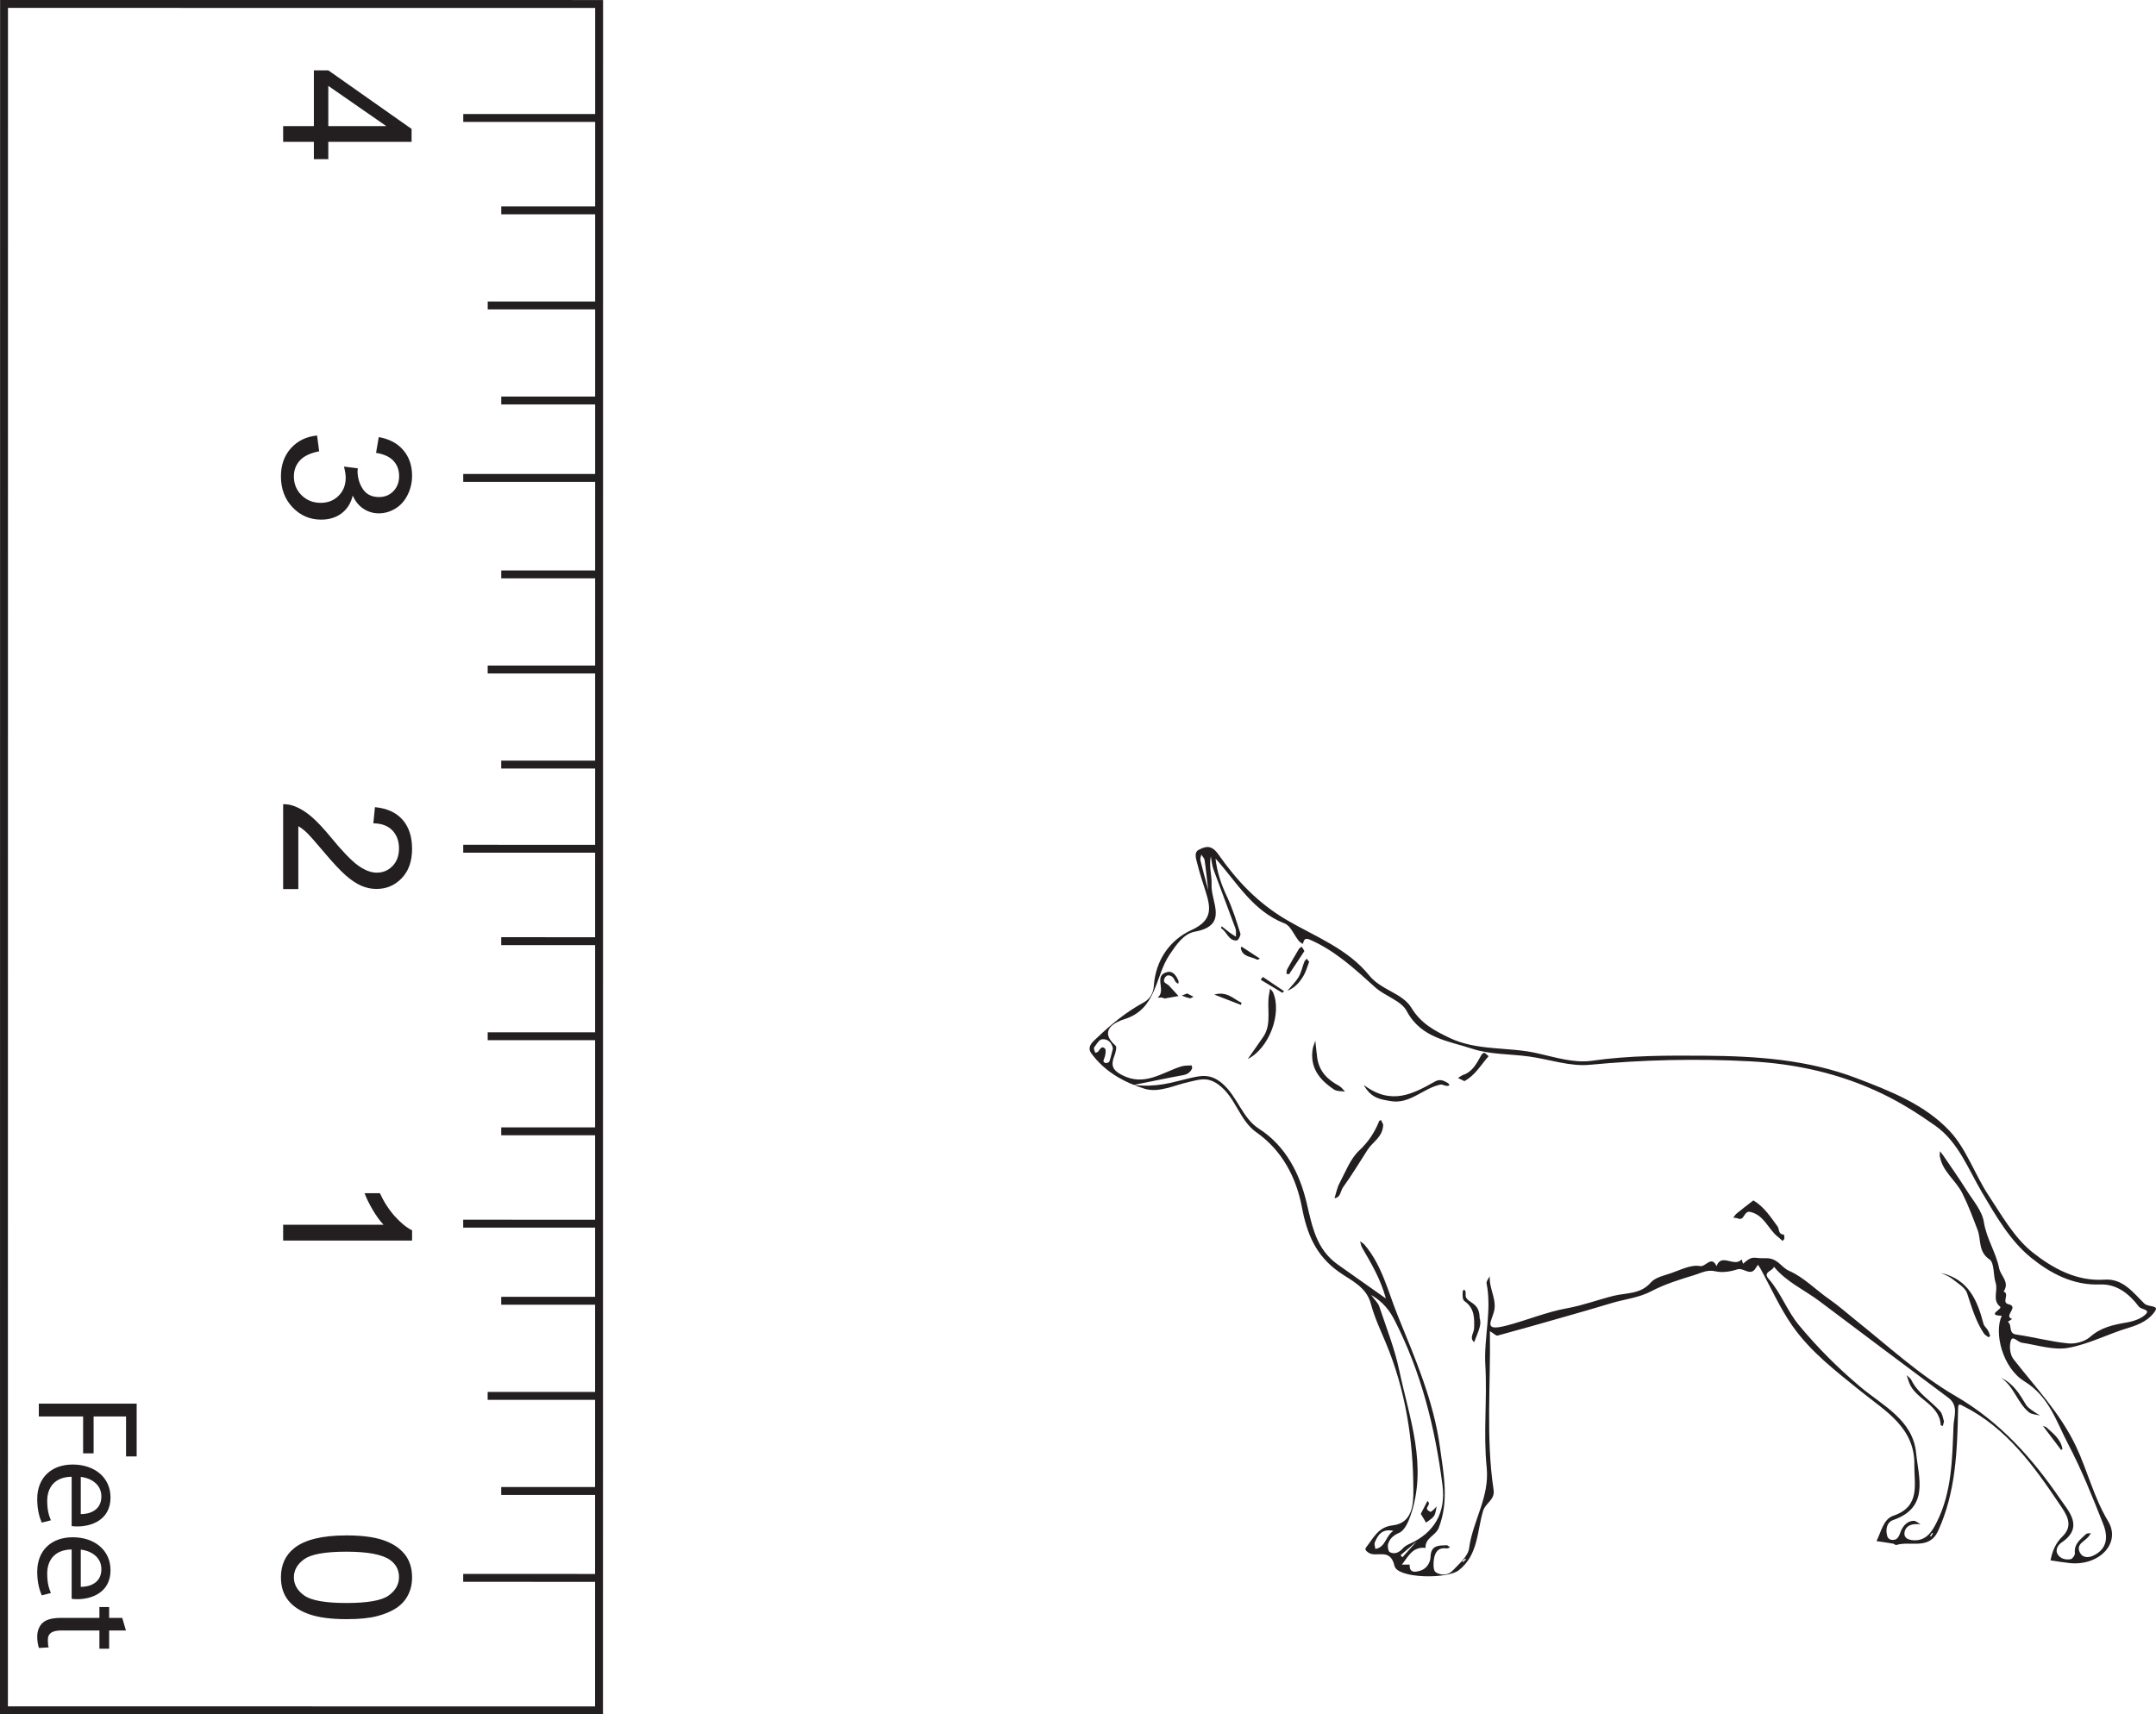 <?xml version="1.0" encoding="UTF-8"?>
<svg xmlns="http://www.w3.org/2000/svg" xmlns:xlink="http://www.w3.org/1999/xlink" width="273.057pt" height="217.17pt" viewBox="0 0 273.057 217.17" version="1.1">
<defs>
<g>
<symbol overflow="visible" id="glyph0-0">
<path style="stroke:none;" d="M 0 2.844 L 14.203 2.844 L 14.203 14.203 L 0 14.203 Z M 0.359 3.188 L 0.359 13.844 L 13.844 13.844 L 13.844 3.188 Z M 0.359 3.188 "/>
</symbol>
<symbol overflow="visible" id="glyph0-1">
<path style="stroke:none;" d="M 0 7.344 L 3.891 7.344 L 3.891 0.281 L 5.719 0.281 L 16.266 7.703 L 16.266 9.344 L 5.719 9.344 L 5.719 11.531 L 3.891 11.531 L 3.891 9.344 L 0 9.344 Z M 5.719 7.344 L 13.062 7.344 L 5.719 2.25 Z M 5.719 7.344 "/>
</symbol>
<symbol overflow="visible" id="glyph0-2">
<path style="stroke:none;" d="M 4.297 0.953 L 4.562 2.953 C 3.426 3.18 2.609 3.57 2.109 4.125 C 1.609 4.676 1.359 5.348 1.359 6.141 C 1.359 7.078 1.68 7.867 2.328 8.516 C 2.984 9.16 3.797 9.484 4.766 9.484 C 5.68 9.484 6.438 9.18 7.031 8.578 C 7.625 7.984 7.922 7.223 7.922 6.297 C 7.922 5.922 7.848 5.453 7.703 4.891 L 9.453 5.109 C 9.43 5.242 9.422 5.352 9.422 5.438 C 9.422 6.289 9.645 7.055 10.094 7.734 C 10.539 8.41 11.223 8.75 12.141 8.75 C 12.879 8.75 13.488 8.5 13.969 8 C 14.445 7.508 14.688 6.875 14.688 6.094 C 14.688 5.312 14.441 4.66 13.953 4.141 C 13.461 3.629 12.734 3.301 11.766 3.156 L 12.109 1.156 C 13.453 1.395 14.488 1.945 15.219 2.812 C 15.957 3.676 16.328 4.754 16.328 6.047 C 16.328 6.93 16.133 7.75 15.75 8.5 C 15.375 9.25 14.859 9.82 14.203 10.219 C 13.547 10.613 12.848 10.812 12.109 10.812 C 11.398 10.812 10.754 10.617 10.172 10.234 C 9.598 9.859 9.145 9.301 8.812 8.562 C 8.582 9.52 8.117 10.266 7.422 10.797 C 6.723 11.336 5.848 11.609 4.797 11.609 C 3.379 11.609 2.176 11.086 1.188 10.047 C 0.207 9.016 -0.281 7.707 -0.281 6.125 C -0.281 4.695 0.141 3.508 0.984 2.562 C 1.836 1.625 2.941 1.086 4.297 0.953 Z M 4.297 0.953 "/>
</symbol>
<symbol overflow="visible" id="glyph0-3">
<path style="stroke:none;" d="M 1.922 11.438 L 0 11.438 L 0 0.688 C 0.477 0.676 0.941 0.754 1.391 0.922 C 2.117 1.191 2.836 1.629 3.547 2.234 C 4.254 2.836 5.078 3.707 6.016 4.844 C 7.461 6.613 8.609 7.805 9.453 8.422 C 10.305 9.047 11.109 9.359 11.859 9.359 C 12.648 9.359 13.316 9.078 13.859 8.516 C 14.398 7.953 14.672 7.211 14.672 6.297 C 14.672 5.336 14.383 4.566 13.812 3.984 C 13.238 3.41 12.441 3.117 11.422 3.109 L 11.625 1.062 C 13.156 1.207 14.32 1.738 15.125 2.656 C 15.926 3.57 16.328 4.801 16.328 6.344 C 16.328 7.906 15.895 9.141 15.031 10.047 C 14.164 10.961 13.094 11.422 11.812 11.422 C 11.164 11.422 10.523 11.285 9.891 11.016 C 9.266 10.742 8.602 10.301 7.906 9.688 C 7.207 9.07 6.254 8.047 5.047 6.609 C 4.035 5.41 3.352 4.641 3 4.297 C 2.645 3.961 2.285 3.688 1.922 3.469 Z M 1.922 11.438 "/>
</symbol>
<symbol overflow="visible" id="glyph0-4">
<path style="stroke:none;" d="M 0 8.469 L 0 6.469 L 12.719 6.469 C 12.258 5.988 11.801 5.359 11.344 4.578 C 10.883 3.797 10.539 3.094 10.312 2.469 L 12.25 2.469 C 12.77 3.594 13.406 4.57 14.156 5.406 C 14.906 6.238 15.629 6.828 16.328 7.172 L 16.328 8.469 Z M 0 8.469 "/>
</symbol>
<symbol overflow="visible" id="glyph0-5">
<path style="stroke:none;" d="M 8.016 0.938 C 9.941 0.938 11.488 1.133 12.656 1.531 C 13.832 1.926 14.738 2.516 15.375 3.297 C 16.008 4.078 16.328 5.062 16.328 6.25 C 16.328 7.113 16.148 7.875 15.797 8.531 C 15.453 9.195 14.945 9.742 14.281 10.172 C 13.625 10.598 12.816 10.93 11.859 11.172 C 10.91 11.422 9.629 11.547 8.016 11.547 C 6.109 11.547 4.566 11.348 3.391 10.953 C 2.223 10.566 1.316 9.984 0.672 9.203 C 0.035 8.422 -0.281 7.438 -0.281 6.25 C -0.281 4.676 0.281 3.441 1.406 2.547 C 2.758 1.473 4.961 0.938 8.016 0.938 Z M 8.016 3 C 5.348 3 3.57 3.312 2.688 3.938 C 1.801 4.562 1.359 5.332 1.359 6.25 C 1.359 7.164 1.801 7.938 2.688 8.562 C 3.582 9.188 5.359 9.5 8.016 9.5 C 10.691 9.5 12.469 9.188 13.344 8.562 C 14.227 7.938 14.672 7.156 14.672 6.219 C 14.672 5.301 14.285 4.57 13.516 4.031 C 12.523 3.344 10.691 3 8.016 3 Z M 8.016 3 "/>
</symbol>
<symbol overflow="visible" id="glyph1-0">
<path style="stroke:none;" d="M 0 0 L 0 9.203 L 12.875 9.203 L 12.875 0 Z M 7.266 4.594 L 11.953 1.469 L 11.953 7.719 Z M 6.438 5.156 L 11.125 8.281 L 1.75 8.281 Z M 0.922 1.469 L 5.609 4.594 L 0.922 7.719 Z M 11.125 0.922 L 6.438 4.047 L 1.75 0.922 Z M 11.125 0.922 "/>
</symbol>
<symbol overflow="visible" id="glyph1-1">
<path style="stroke:none;" d="M 0 1.375 L 0 3 L 5.609 3 L 5.609 7.672 L 6.938 7.672 L 6.938 3 L 11.047 3 L 11.047 8.062 L 12.391 8.062 L 12.391 1.375 Z M 0 1.375 "/>
</symbol>
<symbol overflow="visible" id="glyph1-2">
<path style="stroke:none;" d="M 4.156 8.5 C 4.344 8.531 4.578 8.547 4.906 8.547 C 6.547 8.547 9.078 7.797 9.078 4.875 C 9.078 2.281 6.984 0.703 4.297 0.703 C 1.625 0.703 -0.203 2.328 -0.203 5.078 C -0.203 6.484 0.109 7.484 0.375 8.062 L 1.531 7.766 C 1.266 7.172 1.062 6.453 1.062 5.297 C 1.062 3.656 1.969 2.281 4.156 2.25 Z M 5.312 2.266 C 6.438 2.391 7.922 3.094 7.922 4.75 C 7.922 6.562 6.328 7 5.312 6.984 Z M 5.312 2.266 "/>
</symbol>
<symbol overflow="visible" id="glyph1-3">
<path style="stroke:none;" d="M 10.562 1.703 L 8.906 1.703 L 8.906 0.328 L 7.672 0.328 L 7.672 1.703 L 2.812 1.703 C 1.766 1.703 0.969 1.891 0.484 2.328 C 0.062 2.719 -0.203 3.328 -0.203 4.078 C -0.203 4.703 -0.094 5.203 0.016 5.516 L 1.25 5.438 C 1.172 5.203 1.141 4.953 1.141 4.5 C 1.141 3.609 1.766 3.297 2.875 3.297 L 7.672 3.297 L 7.672 5.609 L 8.906 5.609 L 8.906 3.297 L 11.031 3.297 Z M 10.562 1.703 "/>
</symbol>
</g>
<clipPath id="clip1">
  <path d="M 0 0 L 82 0 L 82 217.172 L 0 217.172 Z M 0 0 "/>
</clipPath>
<clipPath id="clip2">
  <path d="M 138 107 L 273.059 107 L 273.059 200 L 138 200 Z M 138 107 "/>
</clipPath>
</defs>
<g id="surface1">
<g clip-path="url(#clip1)" clip-rule="nonzero">
<path style="fill:none;stroke-width:1;stroke-linecap:butt;stroke-linejoin:miter;stroke:rgb(13.73%,12.16%,12.549%);stroke-opacity:1;stroke-miterlimit:4;" d="M 0.002 0 L 75.369 -0.004 L 75.357 -216.172 L -0.01 -216.168 Z M 0.002 0 " transform="matrix(1,0,0,-1,0.51,0.5)"/>
</g>
<path style="fill:none;stroke-width:1;stroke-linecap:butt;stroke-linejoin:miter;stroke:rgb(13.73%,12.16%,12.549%);stroke-opacity:1;stroke-miterlimit:4;" d="M 0.001 -0.002 L -12.394 -0.002 " transform="matrix(1,0,0,-1,75.878,26.646)"/>
<path style="fill:none;stroke-width:1;stroke-linecap:butt;stroke-linejoin:miter;stroke:rgb(13.73%,12.16%,12.549%);stroke-opacity:1;stroke-miterlimit:4;" d="M 0.001 -0 L -14.108 -0 " transform="matrix(1,0,0,-1,75.878,38.695)"/>
<path style="fill:none;stroke-width:1;stroke-linecap:butt;stroke-linejoin:miter;stroke:rgb(13.73%,12.16%,12.549%);stroke-opacity:1;stroke-miterlimit:4;" d="M 0.001 0.001 L -12.394 0.001 " transform="matrix(1,0,0,-1,75.878,50.739)"/>
<path style="fill:none;stroke-width:1;stroke-linecap:butt;stroke-linejoin:miter;stroke:rgb(13.73%,12.16%,12.549%);stroke-opacity:1;stroke-miterlimit:4;" d="M 0.001 0 L -12.394 0 " transform="matrix(1,0,0,-1,75.878,72.766)"/>
<path style="fill:none;stroke-width:1;stroke-linecap:butt;stroke-linejoin:miter;stroke:rgb(13.73%,12.16%,12.549%);stroke-opacity:1;stroke-miterlimit:4;" d="M 0.001 -0.002 L -14.112 -0.002 " transform="matrix(1,0,0,-1,75.878,84.814)"/>
<path style="fill:none;stroke-width:1;stroke-linecap:butt;stroke-linejoin:miter;stroke:rgb(13.73%,12.16%,12.549%);stroke-opacity:1;stroke-miterlimit:4;" d="M -0.001 0 L -12.392 0 " transform="matrix(1,0,0,-1,75.872,96.859)"/>
<path style="fill:none;stroke-width:1;stroke-linecap:butt;stroke-linejoin:miter;stroke:rgb(13.73%,12.16%,12.549%);stroke-opacity:1;stroke-miterlimit:4;" d="M -0.001 0 L -12.392 0.004 " transform="matrix(1,0,0,-1,75.872,119.231)"/>
<path style="fill:none;stroke-width:1;stroke-linecap:butt;stroke-linejoin:miter;stroke:rgb(13.73%,12.16%,12.549%);stroke-opacity:1;stroke-miterlimit:4;" d="M -0.001 0 L -14.106 0.004 " transform="matrix(1,0,0,-1,75.872,131.277)"/>
<path style="fill:none;stroke-width:1;stroke-linecap:butt;stroke-linejoin:miter;stroke:rgb(13.73%,12.16%,12.549%);stroke-opacity:1;stroke-miterlimit:4;" d="M -0.001 -0 L -12.392 -0 " transform="matrix(1,0,0,-1,75.872,143.32)"/>
<path style="fill:none;stroke-width:1;stroke-linecap:butt;stroke-linejoin:miter;stroke:rgb(13.73%,12.16%,12.549%);stroke-opacity:1;stroke-miterlimit:4;" d="M 0.001 0.001 L -17.206 0.001 " transform="matrix(1,0,0,-1,75.878,14.946)"/>
<path style="fill:none;stroke-width:1;stroke-linecap:butt;stroke-linejoin:miter;stroke:rgb(13.73%,12.16%,12.549%);stroke-opacity:1;stroke-miterlimit:4;" d="M -0.001 0.002 L -12.392 0.002 " transform="matrix(1,0,0,-1,75.872,164.787)"/>
<path style="fill:none;stroke-width:1;stroke-linecap:butt;stroke-linejoin:miter;stroke:rgb(13.73%,12.16%,12.549%);stroke-opacity:1;stroke-miterlimit:4;" d="M -0.001 -0.002 L -14.11 -0.002 " transform="matrix(1,0,0,-1,75.872,176.834)"/>
<path style="fill:none;stroke-width:1;stroke-linecap:butt;stroke-linejoin:miter;stroke:rgb(13.73%,12.16%,12.549%);stroke-opacity:1;stroke-miterlimit:4;" d="M -0.001 -0.002 L -12.392 -0.002 " transform="matrix(1,0,0,-1,75.872,188.881)"/>
<path style="fill:none;stroke-width:1;stroke-linecap:butt;stroke-linejoin:miter;stroke:rgb(13.73%,12.16%,12.549%);stroke-opacity:1;stroke-miterlimit:4;" d="M 0.002 -0.002 L -17.205 0.006 " transform="matrix(1,0,0,-1,75.869,199.893)"/>
<path style="fill:none;stroke-width:1;stroke-linecap:butt;stroke-linejoin:miter;stroke:rgb(13.73%,12.16%,12.549%);stroke-opacity:1;stroke-miterlimit:4;" d="M 0.001 0 L -17.21 0 " transform="matrix(1,0,0,-1,75.878,60.543)"/>
<path style="fill:none;stroke-width:1;stroke-linecap:butt;stroke-linejoin:miter;stroke:rgb(13.73%,12.16%,12.549%);stroke-opacity:1;stroke-miterlimit:4;" d="M -0.001 0 L -17.204 0.004 " transform="matrix(1,0,0,-1,75.872,107.523)"/>
<path style="fill:none;stroke-width:1;stroke-linecap:butt;stroke-linejoin:miter;stroke:rgb(13.73%,12.16%,12.549%);stroke-opacity:1;stroke-miterlimit:4;" d="M -0.001 -0.002 L -17.208 0.002 " transform="matrix(1,0,0,-1,75.872,155.018)"/>
<g style="fill:rgb(13.73%,12.16%,12.549%);fill-opacity:1;">
  <use xlink:href="#glyph0-1" x="35.861" y="8.63"/>
</g>
<g style="fill:rgb(13.73%,12.16%,12.549%);fill-opacity:1;">
  <use xlink:href="#glyph0-2" x="35.861" y="54.218"/>
</g>
<g style="fill:rgb(13.73%,12.16%,12.549%);fill-opacity:1;">
  <use xlink:href="#glyph0-3" x="35.861" y="101.192"/>
</g>
<g style="fill:rgb(13.73%,12.16%,12.549%);fill-opacity:1;">
  <use xlink:href="#glyph0-4" x="35.861" y="148.689"/>
</g>
<g style="fill:rgb(13.73%,12.16%,12.549%);fill-opacity:1;">
  <use xlink:href="#glyph0-5" x="35.861" y="193.573"/>
</g>
<g clip-path="url(#clip2)" clip-rule="nonzero">
<path style=" stroke:none;fill-rule:evenodd;fill:rgb(13.73%,12.16%,12.549%);fill-opacity:1;" d="M 185.188 197.777 C 185.219 197.816 185.254 197.852 185.285 197.887 C 185.41 197.781 185.535 197.672 185.66 197.559 C 185.625 197.52 185.594 197.484 185.562 197.445 C 185.438 197.559 185.312 197.668 185.188 197.777 M 244.438 194.555 C 244.477 194.59 244.52 194.629 244.562 194.66 C 244.645 194.527 244.73 194.395 244.812 194.258 C 244.777 194.238 244.738 194.211 244.699 194.188 C 244.613 194.309 244.523 194.434 244.438 194.555 M 177.379 197.023 C 177.461 197.109 177.539 197.195 177.617 197.281 C 178.027 196.824 178.441 196.367 179.426 195.262 C 178.312 196.223 177.848 196.621 177.379 197.023 M 153.023 112.773 C 152.84 111.223 152.73 110.09 152.562 108.969 C 152.527 108.719 152.285 108.5 152.141 108.266 C 152.098 108.512 151.98 108.777 152.035 109.004 C 152.305 110.133 152.617 111.254 153.023 112.773 M 176.473 193.93 C 175.02 193.629 174.508 194.461 174.121 195.398 C 174.027 195.625 174.16 195.945 174.188 196.223 C 175.5 196.016 175.469 194.594 176.473 193.93 M 140.949 132.836 C 140.828 132.113 140.32 131.586 139.59 131.656 C 139.215 131.691 138.855 132.293 138.57 132.699 C 138.48 132.828 138.656 133.141 138.707 133.371 C 138.832 133.324 139 133.316 139.074 133.223 C 139.309 132.934 139.531 132.434 139.93 132.82 C 140.117 133.004 140.012 133.57 139.91 133.926 C 139.824 134.219 139.566 134.484 139.984 134.66 C 140.117 134.715 140.457 134.594 140.5 134.48 C 140.684 133.969 140.793 133.434 140.949 132.836 M 173.645 164.043 C 174.121 164.699 174.535 165.059 174.684 165.508 C 175.578 168.184 176.633 170.832 177.211 173.582 C 178.492 179.656 180.84 185.691 178.633 192.031 C 178.352 192.836 177.887 193.879 177.223 194.172 C 176.473 194.5 176.039 194.898 175.812 195.551 C 175.703 195.867 175.812 196.527 176.023 196.633 C 176.637 196.941 177.211 196.676 177.68 196.141 C 177.906 195.883 178.246 195.707 178.566 195.559 C 181.66 194.164 183.137 191.609 182.691 188.152 C 181.754 180.863 179.988 173.801 176.609 167.223 C 175.988 166.012 175.156 164.918 173.645 164.043 M 224.672 160.477 C 224.508 161.039 223.215 161.121 224 162.012 C 225.562 163.789 226.32 166.051 227.844 167.887 C 230.203 170.734 232.789 173.312 235.598 175.68 C 238.461 178.09 242.266 179.863 242.68 184.09 C 242.984 187.172 244.383 190.969 239.77 192.562 C 238.945 192.848 238.758 193.801 239.043 194.672 C 239.098 194.844 239.344 195.043 239.527 195.07 C 240.496 195.199 240.539 194.359 240.836 193.77 C 241.152 193.152 241.645 192.688 242.352 192.66 C 242.637 192.648 242.938 192.938 243.23 193.09 C 242.988 193.09 242.742 193.07 242.5 193.086 C 241.781 193.133 241.238 193.539 241.195 194.219 C 241.156 194.836 241.645 195.066 242.301 195.121 C 244 195.254 244.746 193.91 245.277 192.855 C 247.211 189.039 247.25 184.801 247.41 180.637 C 247.457 179.465 248.102 178.074 246.742 177.059 C 241.297 173.008 235.875 168.922 230.445 164.844 C 228.52 163.398 226.25 162.41 224.672 160.477 M 254.285 167.453 C 254.883 167.812 254.312 168.914 255.336 169.059 C 257.547 169.379 259.73 169.965 261.949 170.188 C 262.844 170.277 264.039 169.957 264.699 169.375 C 266.078 168.148 267.652 167.828 269.344 167.535 C 270.215 167.383 271.238 167.055 271.797 166.445 C 272.324 165.875 271.18 165.918 270.879 165.516 C 269.668 163.918 268.105 162.637 265.961 162.719 C 262.531 162.855 259.652 161.289 257.227 159.324 C 254.57 157.168 252.793 154.059 251.039 151.09 C 249.266 148.098 248.035 144.672 245.086 142.594 C 242.953 141.09 240.746 139.688 238.328 138.531 C 233 135.977 227.41 134.758 221.637 134.449 C 214.883 134.09 208.117 134.246 201.348 134.891 C 198.836 135.133 196.219 134.191 193.645 133.84 C 191.242 133.508 188.707 133.605 186.449 132.855 C 183.438 131.859 179.996 131.535 178.156 128.078 C 177.457 126.758 175.426 126.207 174.188 125.094 C 171.594 122.766 169.059 120.383 165.789 118.996 C 165.637 118.93 165.363 118.918 165.262 119.008 C 165.117 119.141 165.078 119.391 164.988 119.59 C 164.816 119.453 164.605 119.336 164.469 119.164 C 163.875 118.426 163.453 117.277 162.695 116.984 C 158.641 115.41 156.648 111.762 153.949 108.762 C 154.129 110.492 154.684 112.078 155.422 113.645 C 156.117 115.121 156.598 116.699 157.09 118.258 C 157.168 118.496 156.809 119.133 156.629 119.145 C 155.582 119.199 155.398 118.031 154.66 117.602 C 154.637 117.59 154.699 117.43 154.719 117.34 C 155.066 117.613 155.402 117.891 155.75 118.152 C 156 118.34 156.273 118.496 156.535 118.664 C 156.516 118.309 156.586 117.926 156.469 117.613 C 155.559 115.125 154.598 112.652 153.695 110.164 C 153.5 109.633 153.461 109.051 153.348 108.488 C 153.086 109.754 153.504 110.934 153.445 112.09 C 153.332 114.219 155.684 117.238 151.324 118.027 C 149.914 118.285 148.98 119.676 148.121 120.949 C 146.273 123.684 146.535 127.824 142.406 129.113 C 141.375 129.434 139.004 130.457 141.289 132.477 C 141.48 132.645 141.285 133.371 141.125 133.781 C 140.691 134.906 140.844 135.531 142.078 136.18 C 144.93 137.676 147.141 135.883 149.578 135.105 C 149.996 134.969 150.469 134.996 150.918 134.969 C 150.93 134.969 151.02 135.273 150.965 135.387 C 150.738 135.855 150.371 136.113 149.824 136.207 C 148.055 136.523 146.297 136.902 143.574 137.445 C 146.57 137.781 148.438 137.109 150.32 136.672 C 151.918 136.301 153.211 135.879 154.816 137.27 C 156.75 138.949 157.32 141.625 159.441 142.988 C 162.914 145.219 164.633 148.785 165.488 152.395 C 166.211 155.469 166.73 158.273 169.426 160.191 C 171.414 161.605 173.414 163.008 175.52 164.496 C 174.859 162.055 173.68 160.062 172.512 158.062 C 172.371 157.824 172.34 157.52 172.258 157.246 C 172.453 157.395 172.676 157.52 172.832 157.703 C 175.039 160.301 175.789 163.613 177.023 166.656 C 179.215 172.074 181.57 177.434 182.375 183.363 C 182.848 186.832 183.531 190.133 182.219 193.543 C 181.828 194.555 180.457 194.832 180.551 196.09 C 178.875 195.906 178.348 197.215 177.547 198.207 L 178.535 198.207 C 178.477 199.34 179.289 199.152 179.883 198.977 C 180.695 198.738 181.16 197.945 181.18 197.215 C 181.227 195.715 182.23 195.801 183.203 195.754 C 183.348 195.746 183.504 195.926 183.652 196.02 C 183.496 196.07 183.332 196.18 183.188 196.156 C 182.117 195.996 181.73 196.699 181.605 197.527 C 181.523 198.07 181.508 198.941 181.82 199.164 C 182.441 199.605 183.398 199.586 183.961 198.992 C 184.781 198.125 185.926 197.164 186.062 196.129 C 186.523 192.66 188.672 189.672 188.289 185.906 C 187.848 181.621 188.367 177.246 188.117 172.926 C 187.914 169.457 188.965 166.031 188.273 162.57 C 188.223 162.309 188.527 161.98 188.668 161.684 C 188.688 161.992 188.676 162.305 188.73 162.605 C 188.922 163.699 189.445 164.836 189.273 165.863 C 189.031 167.309 187.629 168.754 190.812 167.926 C 193.387 167.254 195.855 166.207 198.449 165.738 C 200.48 165.375 202.371 164.656 204.336 164.164 C 205.973 163.754 207.746 163.996 209.074 162.473 C 209.629 161.832 210.715 161.598 211.602 161.301 C 212.824 160.887 214.168 160.172 215.305 160.391 C 216.031 160.531 216.746 158.988 217.402 160.398 C 217.996 158.676 219.68 160.613 220.578 159.539 C 220.637 159.723 220.695 159.91 220.758 160.094 C 222.035 158.941 222.066 159.457 223.586 159.395 C 225.152 159.332 225.562 160.543 226.582 160.988 C 228.477 161.82 229.973 163.414 231.695 164.602 C 232.824 165.383 233.965 166.402 235.094 167.301 C 239.203 170.586 243.137 174.219 247.648 176.84 C 253.285 180.113 257.371 184.699 260.918 189.883 C 261.973 191.426 264 193.473 261.074 195.426 C 260.719 195.664 260.207 196.316 260.629 196.945 C 261 197.504 261.648 197.621 262.25 197.523 C 262.473 197.484 262.812 197.012 262.785 196.773 C 262.652 195.582 263.5 195 264.203 194.336 C 264.328 194.215 264.613 194.266 264.824 194.238 C 264.723 194.375 264.625 194.516 264.52 194.652 C 264.043 195.277 262.879 195.602 263.414 196.676 C 263.711 197.289 264.383 197.402 265.066 197.094 C 266.961 196.234 266.98 194.613 266.379 193.094 C 265.02 189.637 263.625 186.168 261.902 182.883 C 260.422 180.062 259.527 176.922 256.391 174.992 C 253.598 173.277 252.52 168.824 253.52 166.688 C 251.488 166.621 253.68 165.832 253.312 165.531 C 252.277 164.68 253.07 163.516 252.75 162.531 C 252.426 161.527 252.605 159.961 251.961 159.539 C 250.508 158.566 250.918 156.98 250.469 155.828 C 249.867 154.262 249.293 152.695 248.531 151.172 C 247.703 149.512 245.988 148.402 245.676 146.449 C 245.648 146.254 245.688 146.047 245.695 145.848 C 245.812 145.996 245.945 146.133 246.047 146.285 C 247.051 147.77 248.09 149.23 249.043 150.75 C 249.867 152.066 251.035 153.379 251.258 154.816 C 251.59 156.926 252.789 158.652 253.191 160.668 C 253.387 161.645 254.574 162.445 253.758 163.613 C 254.582 163.918 253.43 165 254.371 165.219 C 255.793 165.551 253.668 166.727 254.84 167.09 C 254.629 167.223 254.426 167.359 254.285 167.453 M 188.695 168.633 C 188.805 175.453 188.172 182.121 189.164 188.746 C 189.355 190.012 188.148 190.383 187.836 191.402 C 187.055 193.973 187.238 196.977 184.758 198.922 C 183.305 200.062 176.98 199.98 176.613 198.371 C 176.066 195.984 174.293 197.391 173.301 196.684 C 172.918 196.414 172.828 196.262 173.062 195.965 C 173.969 194.832 174.523 193.449 176.383 193.238 C 178.926 192.953 179.008 190.465 179.004 188.805 C 178.988 182.398 178.012 176.109 175.52 170.133 C 174.836 168.504 174.078 166.883 173.625 165.184 C 173.039 162.969 171.055 162.195 169.539 161.105 C 166.633 159.027 165.531 156.332 164.883 152.922 C 164.18 149.215 162.41 145.762 159.141 143.461 C 156.934 141.91 156.539 139.027 154.305 137.391 C 152.898 136.363 151.863 136.781 150.609 137.055 C 148.73 137.469 146.777 138.484 144.949 137.922 C 142.367 137.121 139.926 135.766 138.242 133.48 C 137.586 132.59 138.41 131.973 138.949 131.461 C 140.734 129.754 142.645 128.191 144.832 127.004 C 145.637 126.566 146.07 125.809 146.129 124.922 C 146.359 121.613 148.152 119.078 150.922 117.809 C 153.672 116.555 153.32 114.93 152.664 112.844 C 152.32 111.746 151.945 110.656 151.672 109.535 C 151.52 108.906 151.141 107.992 151.836 107.648 C 152.637 107.25 153.395 106.938 154.305 108.234 C 156.625 111.535 159.266 114.387 163.004 116.57 C 166.555 118.641 170.695 120.188 173.426 123.59 C 174.887 125.414 177.633 125.812 178.754 127.672 C 179.973 129.68 181.672 130.551 183.539 131.461 C 187.062 133.164 190.996 132.586 194.68 133.426 C 196.953 133.938 199.371 134.699 201.582 134.383 C 206.367 133.695 211.156 133.707 215.922 133.742 C 222.418 133.789 228.918 134.219 235.117 136.582 C 239.41 138.219 243.785 139.926 246.926 143.281 C 249.051 145.551 250.105 148.789 251.859 151.449 C 253.539 153.992 255.125 156.828 257.441 158.664 C 259.949 160.645 262.984 162.355 266.551 162.109 C 268.883 161.949 270.18 163.773 271.586 165.141 C 272.066 165.605 273.406 165.34 272.969 166.043 C 272.285 167.148 271.035 167.777 269.664 168.184 C 267.055 168.953 264.57 170.285 261.922 170.754 C 260.062 171.078 258.012 170.387 256.055 170.098 C 255.574 170.027 254.918 169.172 254.695 169.77 C 254.441 170.449 254.551 171.59 254.992 172.16 C 257.781 175.742 260.938 179.031 262.918 183.215 C 264.391 186.324 265.168 189.672 266.988 192.703 C 268.691 195.531 265.797 198.422 262.09 198.012 C 261.293 197.926 260.5 197.789 259.699 197.672 C 259.918 196.527 260.328 195.488 261.203 194.652 C 262.73 193.18 261.629 191.73 260.855 190.574 C 257.566 185.68 254.133 180.883 248.648 178.125 C 248.195 177.895 248.004 177.734 247.992 178.465 C 247.887 183.742 247.715 189.02 245.457 193.945 C 244.328 196.414 241.922 195.156 240.148 195.73 C 240.055 195.758 239.918 195.582 239.789 195.559 C 239.082 195.438 238.371 195.336 237.66 195.23 C 238.246 194.062 238.527 192.441 239.789 192.02 C 243.285 190.84 242.41 187.992 242.453 185.582 C 242.531 180.871 238.816 178.777 235.715 176.285 C 232.582 173.754 229.332 171.289 227.008 167.965 C 225.426 165.699 224.285 163.121 222.945 160.684 C 222.855 160.527 222.75 160.379 222.652 160.227 C 222.562 160.355 222.461 160.48 222.383 160.617 C 221.711 161.777 220.836 160.539 220.027 160.809 C 219.152 161.098 218.098 161.258 217.227 161.047 C 216.219 160.809 215.461 161.262 214.656 161.508 C 212.789 162.082 210.879 162.66 209.164 163.566 C 207.531 164.426 205.77 164.574 204.082 165.09 C 202.055 165.711 200.02 166.281 197.984 166.863 C 195.215 167.656 192.449 168.449 189.668 169.195 C 189.473 169.246 189.176 168.922 188.695 168.633 "/>
</g>
<path style=" stroke:none;fill-rule:evenodd;fill:rgb(13.73%,12.16%,12.549%);fill-opacity:1;" d="M 175.18 142.449 C 175.156 144.043 173.867 144.625 173.219 145.637 C 172.195 147.234 171.211 148.867 170.098 150.406 C 169.762 150.867 169.82 151.691 169.016 151.793 C 169.223 151.148 169.344 150.457 169.66 149.871 C 170.414 148.449 171.012 146.812 172.137 145.758 C 173.324 144.648 174.102 143.441 174.68 142.008 C 174.703 141.949 174.91 141.895 174.91 141.902 C 175.035 142.137 175.148 142.379 175.18 142.449 "/>
<path style=" stroke:none;fill-rule:evenodd;fill:rgb(13.73%,12.16%,12.549%);fill-opacity:1;" d="M 222.062 152.07 C 223.453 152.898 224.234 154.168 225.109 155.344 C 225.371 155.699 225.191 156.383 225.922 156.398 C 225.953 156.398 226.012 156.738 225.988 156.91 C 225.977 157.016 225.832 157.105 225.754 157.207 C 225.578 157.047 225.418 156.875 225.23 156.734 C 223.945 155.777 223.473 153.922 221.652 153.527 C 220.836 153.352 220.953 154.727 220.09 154.352 C 219.918 154.277 219.707 154.285 219.516 154.258 C 219.66 154.078 219.781 153.863 219.957 153.719 C 220.633 153.168 221.332 152.641 222.062 152.07 "/>
<path style=" stroke:none;fill-rule:evenodd;fill:rgb(13.73%,12.16%,12.549%);fill-opacity:1;" d="M 245.824 161.258 C 249.371 162.086 250.438 164.789 251.215 167.715 C 251.289 168 251.586 168.227 251.746 168.496 C 251.883 168.723 251.969 168.977 252.051 169.227 C 252.062 169.258 251.859 169.414 251.836 169.398 C 251.625 169.25 251.379 169.113 251.242 168.906 C 250.219 167.352 249.711 165.598 249.137 163.844 C 248.887 163.078 247.887 162.531 247.172 161.953 C 246.785 161.645 246.273 161.484 245.824 161.258 "/>
<path style=" stroke:none;fill-rule:evenodd;fill:rgb(13.73%,12.16%,12.549%);fill-opacity:1;" d="M 172.723 137.445 C 176.238 140.102 179.004 138.543 181.754 137.004 C 182.375 136.656 182.848 136.891 183.34 137.188 C 183.574 137.332 183.699 137.555 183.273 137.562 C 182.988 137.574 182.676 137.344 182.41 137.402 C 180.23 137.867 178.551 139.926 176.098 139.488 C 174.953 139.281 173.664 139.188 172.723 137.445 "/>
<path style=" stroke:none;fill-rule:evenodd;fill:rgb(13.73%,12.16%,12.549%);fill-opacity:1;" d="M 158.031 134.16 C 158.75 133.129 159.359 132.262 159.965 131.391 C 161.164 129.66 160.348 127.648 160.758 125.805 C 160.801 125.621 160.824 125.43 160.852 125.242 C 160.98 125.402 161.156 125.547 161.234 125.727 C 162.379 128.352 160.77 132.773 158.031 134.16 "/>
<path style=" stroke:none;fill-rule:evenodd;fill:rgb(13.73%,12.16%,12.549%);fill-opacity:1;" d="M 147.453 126.5 C 147.188 126.227 146.469 126.504 146.68 126.32 C 147.703 125.422 146.039 123.566 147.84 123.141 C 148.559 122.969 148.996 123.629 149.254 124.273 C 149.293 124.379 149.23 124.52 149.219 124.641 C 149.086 124.531 148.902 124.441 148.836 124.301 C 148.637 123.875 148.391 123.512 147.875 123.57 C 147.715 123.594 147.52 123.828 147.457 124.008 C 147.258 124.535 147.793 124.598 148.039 124.852 C 148.453 125.285 148.852 125.742 149.258 126.184 C 148.648 126.289 148.039 126.395 147.453 126.5 "/>
<path style=" stroke:none;fill-rule:evenodd;fill:rgb(13.73%,12.16%,12.549%);fill-opacity:1;" d="M 187.395 167.059 C 187.359 166.777 187.555 167.352 187.457 167.875 C 187.316 168.617 186.961 169.316 186.699 170.035 C 186.059 169.473 186.676 168.855 186.695 168.293 C 186.734 166.93 186.754 165.711 185.461 164.82 C 185.223 164.656 185.207 164.016 185.258 163.617 C 185.301 163.305 185.562 163.332 185.617 163.688 C 185.648 163.902 185.582 164.156 185.664 164.34 C 186.043 165.145 187.43 165.02 187.395 167.059 "/>
<path style=" stroke:none;fill-rule:evenodd;fill:rgb(13.73%,12.16%,12.549%);fill-opacity:1;" d="M 166.582 131.832 C 166.707 132.957 166.754 133.477 166.824 133.992 C 167.059 135.715 168.129 136.781 169.598 137.562 C 169.891 137.719 170.098 138.043 170.344 138.289 C 169.887 138.215 169.336 138.273 168.98 138.039 C 167.113 136.809 165.832 135.227 166.27 132.785 C 166.293 132.664 166.344 132.551 166.582 131.832 "/>
<path style=" stroke:none;fill-rule:evenodd;fill:rgb(13.73%,12.16%,12.549%);fill-opacity:1;" d="M 185.465 136.961 C 185.152 136.805 184.902 136.684 184.652 136.559 C 184.875 136.43 185.082 136.258 185.32 136.172 C 186.539 135.746 187.031 134.676 187.609 133.664 C 187.688 133.531 187.91 133.34 187.98 133.371 C 188.188 133.461 188.352 133.652 188.527 133.805 C 187.57 134.891 186.848 136.211 185.465 136.961 "/>
<path style=" stroke:none;fill-rule:evenodd;fill:rgb(13.73%,12.16%,12.549%);fill-opacity:1;" d="M 253.434 174.547 C 254.984 175.262 255.789 176.598 256.586 177.949 C 256.746 178.215 257.023 178.426 257.281 178.617 C 257.625 178.875 258.004 179.09 258.367 179.324 C 257.891 179.191 257.309 179.195 256.957 178.906 C 255.484 177.691 255.078 175.648 253.434 174.547 "/>
<path style=" stroke:none;fill-rule:evenodd;fill:rgb(13.73%,12.16%,12.549%);fill-opacity:1;" d="M 165.805 121.848 C 165.566 122.469 165.422 123 165.168 123.473 C 164.684 124.367 164.031 125.117 163.055 125.512 C 163.535 124.934 164.098 124.395 164.477 123.754 C 164.812 123.184 164.941 122.488 165.184 121.859 C 165.242 121.707 165.387 121.586 165.492 121.449 C 165.602 121.59 165.707 121.727 165.805 121.848 "/>
<path style=" stroke:none;fill-rule:evenodd;fill:rgb(13.73%,12.16%,12.549%);fill-opacity:1;" d="M 165.203 120.477 C 164.578 121.43 163.934 122.422 163.27 123.398 C 163.242 123.445 163.047 123.379 162.93 123.363 C 162.961 123.164 162.941 122.934 163.031 122.77 C 163.508 121.906 164.008 121.055 164.512 120.207 C 164.586 120.086 164.75 120.023 164.871 119.93 C 164.949 120.062 165.031 120.191 165.203 120.477 "/>
<path style=" stroke:none;fill-rule:evenodd;fill:rgb(13.73%,12.16%,12.549%);fill-opacity:1;" d="M 153.789 125.996 C 155.43 125.535 156.23 126.574 157.238 127.035 C 157.25 127.043 157.188 127.211 157.156 127.305 C 156.125 126.902 155.09 126.5 153.789 125.996 "/>
<path style=" stroke:none;fill-rule:evenodd;fill:rgb(13.73%,12.16%,12.549%);fill-opacity:1;" d="M 159.934 123.758 C 160.832 124.359 161.73 124.961 162.625 125.566 C 162.551 125.637 162.434 125.781 162.406 125.77 C 161.488 125.23 160.582 124.68 159.672 124.125 C 159.758 124.004 159.844 123.879 159.934 123.758 "/>
<path style=" stroke:none;fill-rule:evenodd;fill:rgb(13.73%,12.16%,12.549%);fill-opacity:1;" d="M 258.734 180.637 C 259.004 180.738 259.113 180.754 259.176 180.812 C 260.027 181.605 261.004 182.305 261.207 183.566 C 261.211 183.598 261.039 183.684 261.035 183.676 C 260.297 182.715 259.574 181.75 258.734 180.637 "/>
<path style=" stroke:none;fill-rule:evenodd;fill:rgb(13.73%,12.16%,12.549%);fill-opacity:1;" d="M 157.25 119.926 C 158.062 120.453 158.82 120.945 159.574 121.441 C 159.453 121.488 159.285 121.613 159.215 121.574 C 158.477 121.156 157.355 121.262 157.148 120.109 C 157.137 120.027 157.25 119.926 157.25 119.926 "/>
<path style=" stroke:none;fill-rule:evenodd;fill:rgb(13.73%,12.16%,12.549%);fill-opacity:1;" d="M 150.344 125.852 C 150.645 126.008 150.902 126.141 151.156 126.27 C 150.996 126.336 150.824 126.484 150.684 126.457 C 150.332 126.391 150 126.246 149.66 126.129 C 149.875 126.043 150.086 125.957 150.344 125.852 "/>
<path style=" stroke:none;fill-rule:evenodd;fill:rgb(13.73%,12.16%,12.549%);fill-opacity:1;" d="M 246.207 180.07 C 246.137 180.34 246.098 180.492 246.059 180.645 C 245.965 180.609 245.797 180.582 245.793 180.539 C 245.645 177.84 242.551 177.32 241.77 175.098 C 241.664 174.805 241.574 174.512 241.48 174.219 C 241.684 174.426 241.961 174.594 242.082 174.844 C 242.906 176.531 244.547 177.453 245.73 178.793 C 246.027 179.133 246.074 179.688 246.207 180.07 "/>
<path style=" stroke:none;fill-rule:evenodd;fill:rgb(13.73%,12.16%,12.549%);fill-opacity:1;" d="M 179.941 191.781 C 180.246 191.188 180.516 190.672 180.781 190.156 C 181.301 190.535 180.594 190.875 180.746 191.207 C 180.816 191.363 181.16 191.559 181.238 191.512 C 181.512 191.336 181.727 191.066 181.961 190.836 C 181.852 191.242 181.836 191.711 181.617 192.043 C 181.383 192.391 180.957 192.613 180.613 192.891 C 180.402 192.547 180.191 192.203 179.941 191.781 "/>
<g style="fill:rgb(13.73%,12.16%,12.549%);fill-opacity:1;">
  <use xlink:href="#glyph1-1" x="4.918" y="176.442"/>
</g>
<g style="fill:rgb(13.73%,12.16%,12.549%);fill-opacity:1;">
  <use xlink:href="#glyph1-2" x="4.918" y="184.828"/>
  <use xlink:href="#glyph1-2" x="4.918" y="194.042"/>
  <use xlink:href="#glyph1-3" x="4.918" y="203.255"/>
</g>
</g>
</svg>
